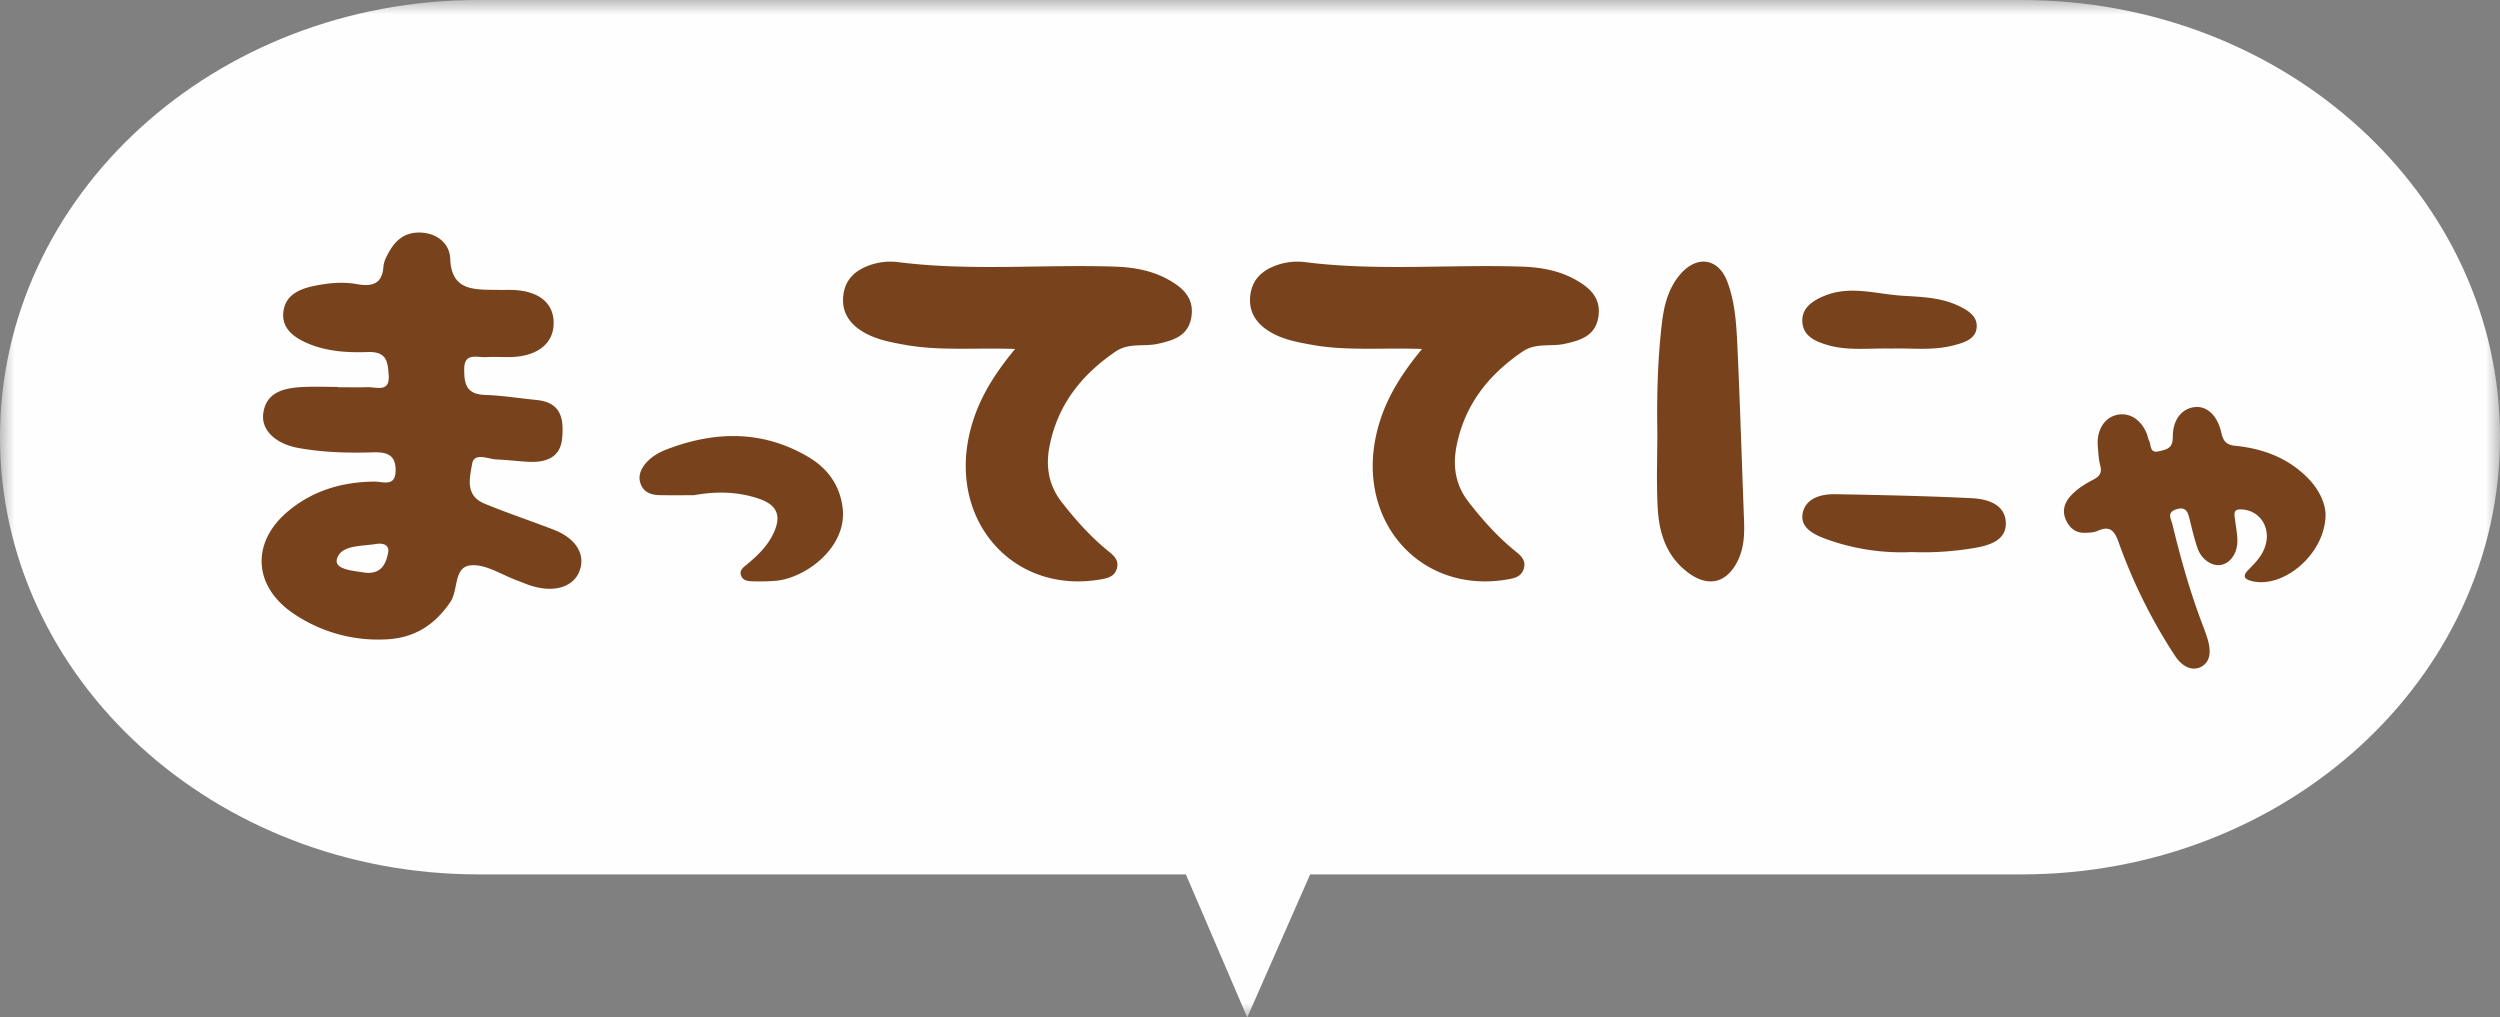 <svg width="86" height="35" viewBox="0 0 86 35" xmlns="http://www.w3.org/2000/svg" xmlns:xlink="http://www.w3.org/1999/xlink">
    <rect x="0" y="0" width="86" height="35" fill="#808080" stroke="none"/>
    <defs>
        <path id="sh9azjle2a" d="M0 0h86v35H0z"/>
    </defs>
    <g fill="none" fill-rule="evenodd">
        <g>
            <mask id="4bo6tlo29b" fill="#fff">
                <use xlink:href="#sh9azjle2a"/>
            </mask>
            <path d="M69.539 0H16.461C7.37 0 0 6.733 0 15.04c0 8.305 7.37 15.039 16.461 15.039h24.333L42.905 35l2.164-4.921h24.47C78.63 30.079 86 23.345 86 15.039S78.63 0 69.539 0" fill="#FEFEFE" mask="url(#4bo6tlo29b)"/>
        </g>
        <path d="M12.534 19.697c.554.07.735-.265.816-.67.061-.301-.19-.35-.415-.314-.5.083-1.217.028-1.345.52-.095.363.563.398.944.464zm-.903-6.376c.335 0 .669.009 1.003-.002.32-.01.78.195.737-.412-.032-.44-.049-.82-.72-.797-.692.025-1.395-.017-2.046-.29-.511-.216-.935-.534-.854-1.116.074-.533.504-.754 1.043-.866.498-.103.996-.154 1.49-.063.545.1.862-.033.904-.583a.888.888 0 0 1 .079-.301c.22-.473.518-.888 1.141-.891.63-.004 1.061.387 1.08.899.04 1.144.864 1.058 1.668 1.074.168.003.335-.005.502.002.889.04 1.392.456 1.388 1.144-.003.674-.525 1.114-1.394 1.16-.305.016-.614-.014-.919.006-.317.021-.764-.175-.764.417 0 .497.06.865.732.885.582.017 1.16.116 1.74.17.895.084.95.682.898 1.31-.055.66-.536.852-1.169.819-.36-.02-.72-.066-1.08-.08-.303-.013-.78-.258-.849.151-.077.46-.258 1.084.42 1.365.785.326 1.6.594 2.394.903.775.302 1.106.87.87 1.444-.227.55-.917.735-1.717.459-.131-.045-.257-.1-.386-.147-.545-.196-1.111-.585-1.628-.534-.6.058-.416.846-.705 1.267-.536.782-1.23 1.244-2.241 1.282a5.177 5.177 0 0 1-3.138-.88c-1.399-.934-1.484-2.45-.207-3.523.842-.708 1.852-1.018 2.984-1.026.277-.003.711.194.722-.365.01-.522-.254-.658-.766-.642-.863.027-1.726.005-2.58-.15-.773-.14-1.275-.602-1.209-1.17.086-.73.675-.888 1.324-.925.416-.024.835-.005 1.253-.005v.011zM34.92 12.005c-1.377-.05-2.589.074-3.79-.143-.52-.094-1.037-.188-1.491-.477-.432-.275-.691-.668-.63-1.214.061-.543.389-.855.876-1.036.332-.123.673-.16 1.01-.118 2.467.313 4.944.076 7.414.153.665.02 1.307.124 1.9.459.49.276.875.628.775 1.272-.103.661-.63.81-1.154.926-.48.107-.993-.047-1.453.266-1.166.794-1.994 1.825-2.274 3.261-.136.695-.029 1.338.412 1.908.476.614.991 1.19 1.59 1.68.19.155.392.31.32.596-.08.322-.362.36-.621.403-2.946.476-5.143-2-4.456-5.008.244-1.072.784-1.98 1.571-2.928M48.92 12.005c-1.377-.05-2.589.074-3.79-.143-.52-.094-1.037-.188-1.491-.477-.432-.275-.691-.668-.63-1.214.061-.543.389-.855.876-1.036.332-.123.673-.16 1.01-.118 2.467.313 4.944.076 7.414.153.665.02 1.307.124 1.9.459.49.276.875.628.775 1.272-.103.661-.63.81-1.154.926-.48.107-.993-.047-1.453.266-1.166.794-1.994 1.825-2.274 3.261-.136.695-.029 1.338.412 1.908.476.614.991 1.19 1.59 1.68.19.155.392.31.32.596-.08.322-.362.36-.621.403-2.946.476-5.143-2-4.456-5.008.244-1.072.784-1.98 1.571-2.928M57.012 14.847c-.021-1.236.012-2.47.154-3.7.072-.625.215-1.223.64-1.716.573-.663 1.31-.55 1.615.261.287.765.316 1.58.353 2.382.088 1.932.146 3.865.22 5.796.019.487.007.967-.215 1.42-.39.794-1.053.932-1.766.364-.729-.58-.95-1.382-.991-2.229-.043-.857-.01-1.718-.01-2.578M65.773 18.991a7.603 7.603 0 0 1-2.999-.464c-.467-.173-.855-.424-.76-.88.102-.484.581-.657 1.135-.647 1.557.03 3.114.061 4.668.137.62.03 1.169.247 1.183.854.013.58-.521.766-1.093.862-.683.113-1.38.168-2.134.138M65.073 11.991c-.772-.02-1.5.085-2.201-.121-.441-.13-.832-.311-.87-.778-.037-.491.333-.743.779-.923.875-.353 1.769-.053 2.646.003.631.04 1.293.054 1.887.322.37.166.713.372.684.765-.03.411-.431.53-.829.63-.71.178-1.433.08-2.096.102M80 17.697c-.007 1.37-1.468 2.576-2.559 2.287-.252-.067-.294-.18-.102-.376.238-.243.48-.482.588-.829.206-.657-.218-1.262-.872-1.256-.193.002-.198.117-.183.256.029.26.084.517.094.778.018.44-.219.8-.546.872-.316.07-.69-.176-.828-.578-.107-.314-.183-.64-.263-.962-.064-.254-.112-.477-.46-.369-.345.107-.185.326-.139.515.29 1.196.622 2.379 1.064 3.524.047.121.09.244.13.368.164.512.097.845-.198 1.007-.282.155-.637.04-.914-.386a18.366 18.366 0 0 1-1.931-3.894c-.143-.403-.305-.579-.713-.395-.133.06-.295.066-.446.07-.307.008-.524-.152-.654-.442-.135-.302-.059-.572.142-.804.227-.261.517-.436.814-.591.2-.105.292-.228.224-.48-.056-.206-.063-.43-.083-.646-.05-.542.204-.978.632-1.088.435-.11.848.138 1.05.636.034.08.044.17.082.246.08.152.01.444.338.364.267-.065.48-.093.478-.495-.004-.602.322-.985.764-1.026.42-.038.775.295.908.892.062.278.175.41.462.438.94.095 1.807.4 2.508 1.109.386.39.603.86.613 1.255M23.872 17.035c-.395 0-.79.006-1.185-.002-.267-.007-.512-.084-.629-.34-.118-.26-.046-.5.128-.723.196-.247.466-.402.752-.512 1.666-.64 3.313-.66 4.877.266.657.39 1.078.97 1.172 1.748.164 1.363-1.286 2.429-2.326 2.51a7.76 7.76 0 0 1-.761.015c-.17-.003-.354-.02-.412-.216-.053-.177.092-.27.208-.366.388-.321.74-.665.94-1.132.24-.557.083-.912-.505-1.118-.736-.258-1.493-.27-2.259-.13" fill="#78431C"/>
    </g>
</svg>
